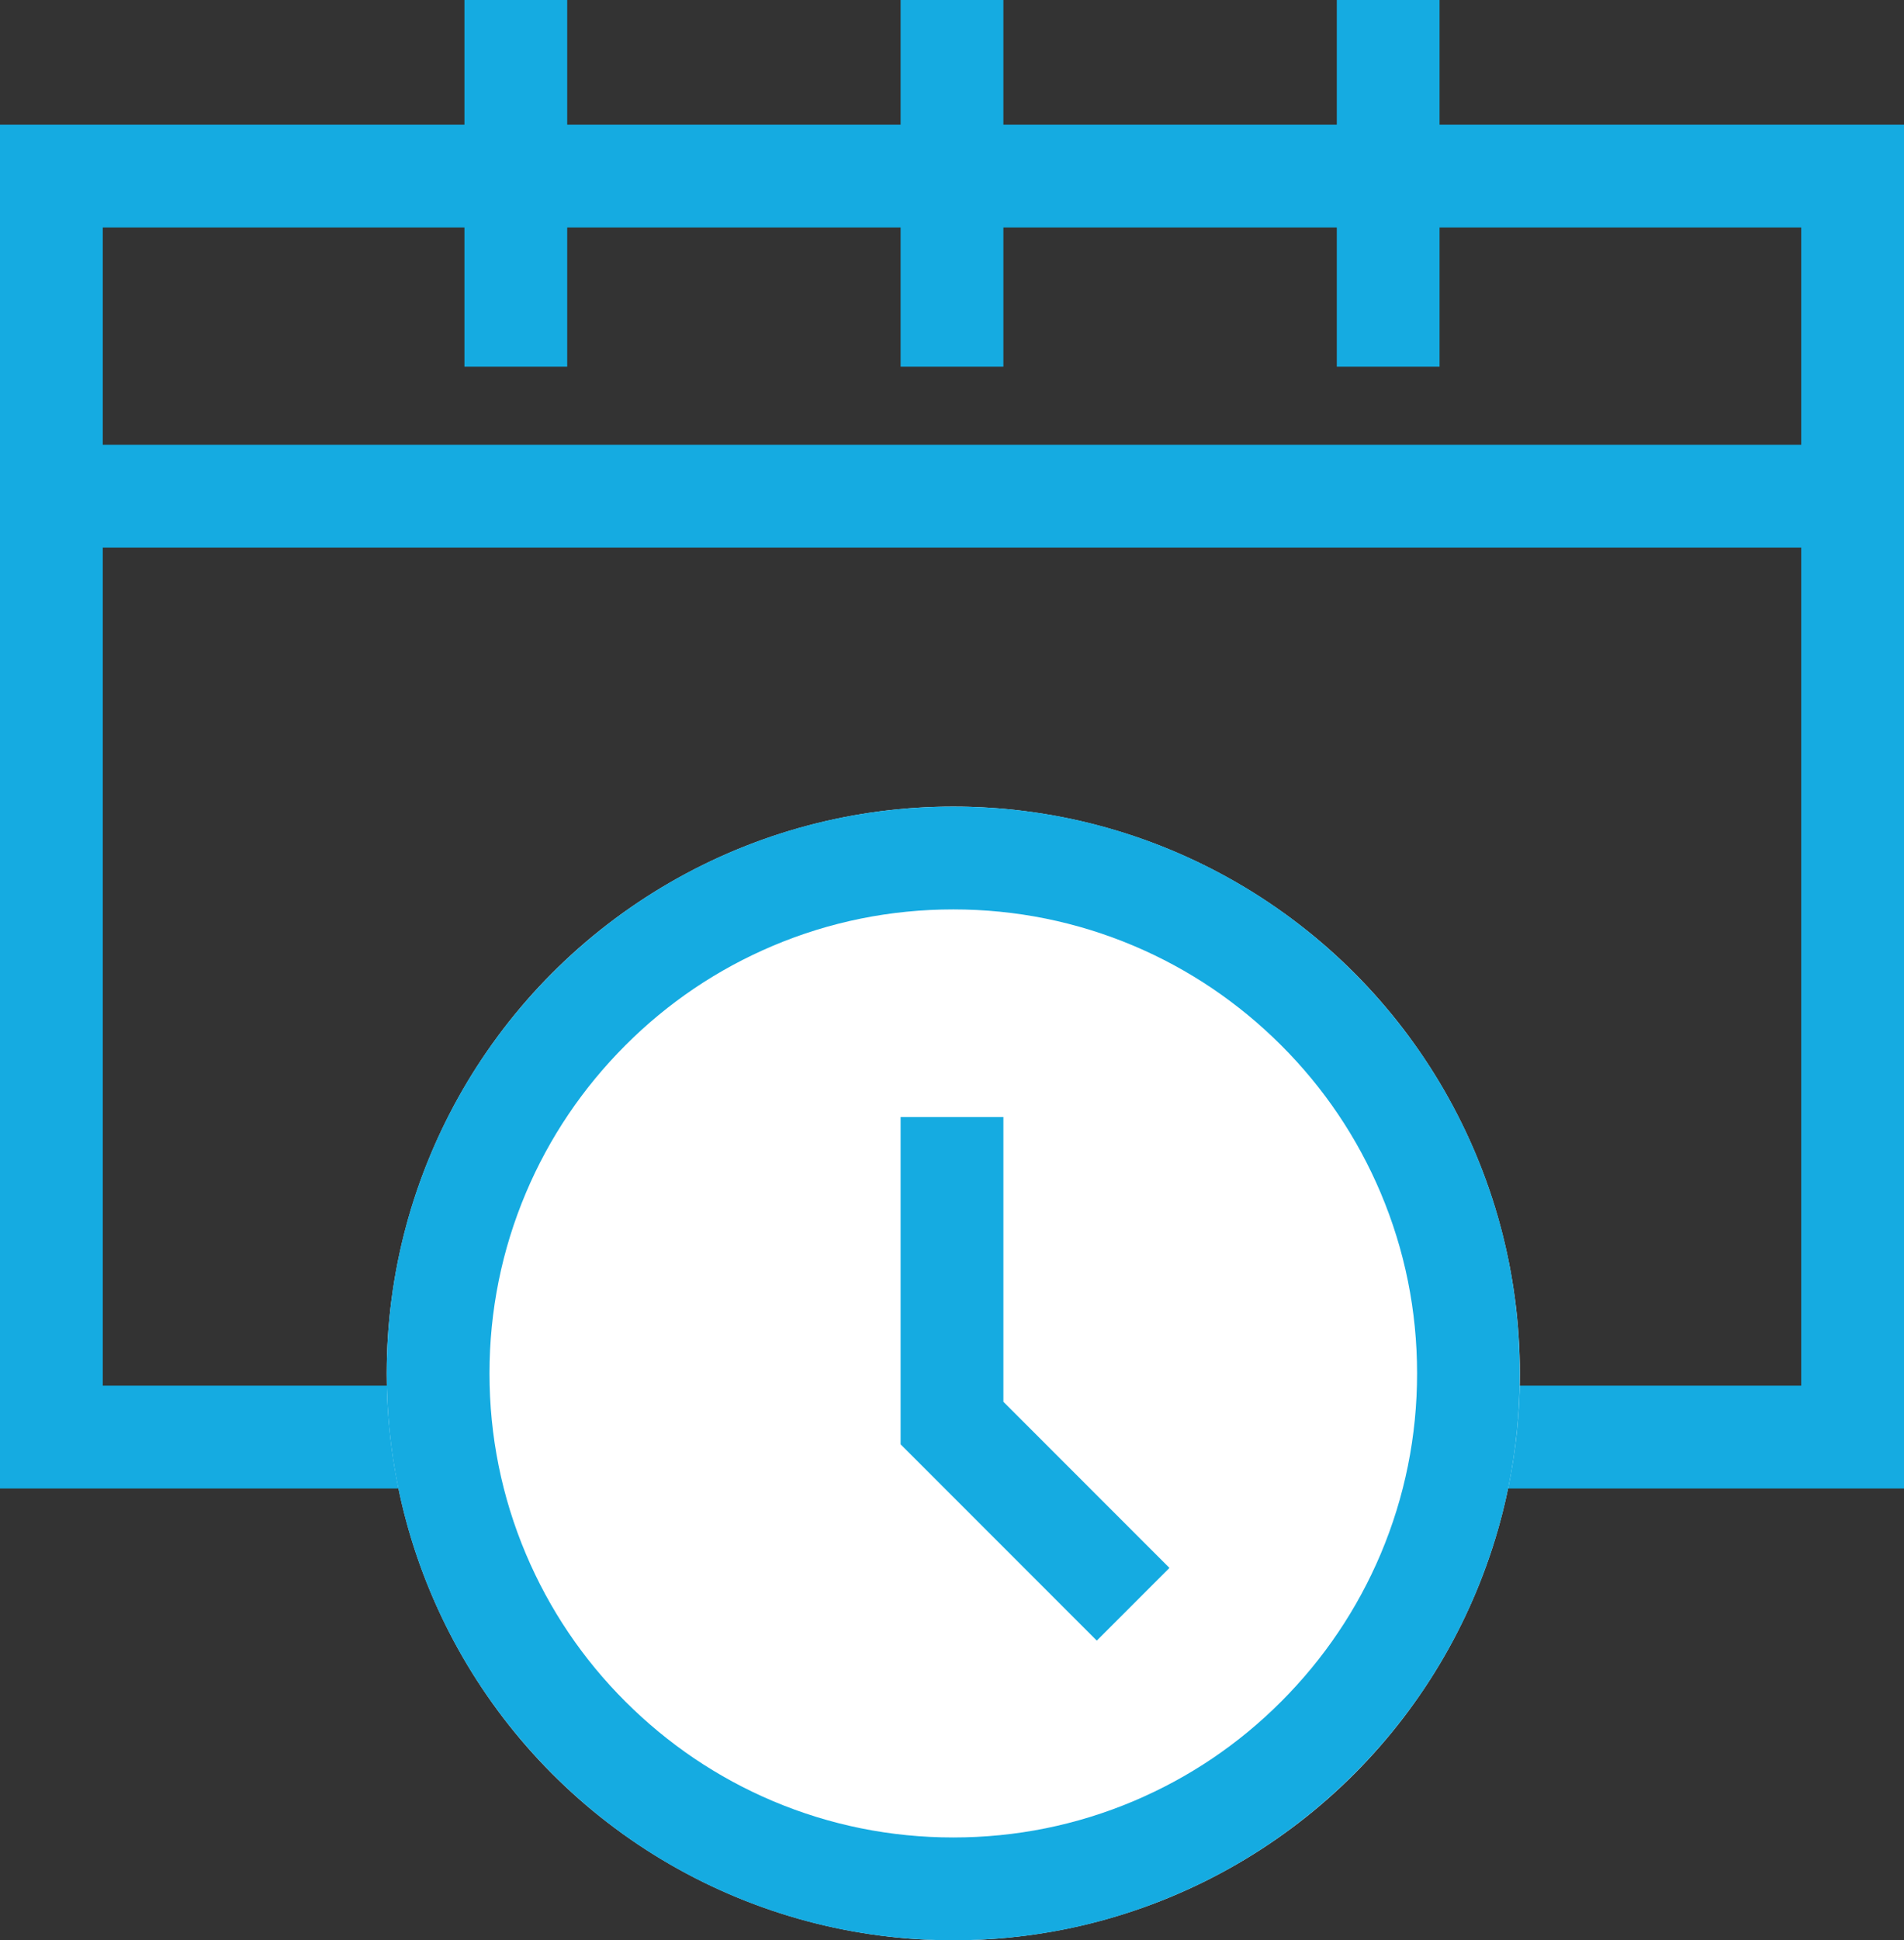 <?xml version="1.0" encoding="utf-8"?>
<!-- Generator: Adobe Illustrator 21.0.2, SVG Export Plug-In . SVG Version: 6.00 Build 0)  -->
<svg version="1.1" id="Layer_1" xmlns="http://www.w3.org/2000/svg" xmlns:xlink="http://www.w3.org/1999/xlink" x="0px" y="0px"
	 viewBox="0 0 2964 3019" style="enable-background:new 0 0 2964 3019;" xml:space="preserve">
<rect x="0" y="0" width="2964" height="3019" fill="#333333" stroke="none"/>
<style type="text/css">
	.st0{fill:#15ABE1;}
	.st1{fill:#FFFFFF;}
</style>
<g id="Every_yay" transform="translate(-8497 -824)">
	<g id="Group_69" transform="translate(3400 27)">
		<g id="Path_17" transform="translate(5097 991)">
			<g>
				<path class="st0" d="M160,160v1802h1725.4h19.5H2804V160H160 M0,0h2964v2122c0,0-331.6,0-1059.1,0c-6.2,0-12.8,0-19.5,0
					c-741,0-1885.4,0-1885.4,0V0z"/>
			</g>
		</g>
		<g id="Path_13">
			<rect x="5153.3" y="1489" class="st0" width="2855.2" height="160"/>
		</g>
		<g id="Ellipse_16" transform="translate(5699 2052)">
			<g>
				<circle class="st1" cx="882" cy="882" r="882"/>
			</g>
			<g>
				<path class="st0" d="M882,1764c-119,0-234.5-23.3-343.3-69.3c-105-44.4-199.4-108-280.3-189s-144.6-175.3-189-280.3
					C23.3,1116.5,0,1001,0,882s23.3-234.5,69.3-343.3c44.4-105,108-199.4,189-280.3c81-81,175.3-144.6,280.3-189
					C647.5,23.3,763,0,882,0s234.5,23.3,343.3,69.3c105,44.4,199.4,108,280.3,189c81,81,144.6,175.3,189,280.3
					c46,108.8,69.3,224.3,69.3,343.3s-23.3,234.5-69.3,343.3c-44.4,105-108,199.4-189,280.3s-175.3,144.6-280.3,189
					C1116.5,1740.7,1001,1764,882,1764z M882,160c-97.5,0-192.1,19.1-281,56.7c-86,36.4-163.2,88.4-229.5,154.8S253.1,515,216.7,601
					c-37.6,89-56.7,183.5-56.7,281s19.1,192,56.7,281c36.4,86,88.4,163.2,154.8,229.5S515,1510.9,601,1547.3
					c89,37.6,183.5,56.7,281,56.7s192-19.1,281-56.7c86-36.4,163.2-88.4,229.5-154.8s118.4-143.6,154.8-229.5
					c37.6-89,56.7-183.5,56.7-281s-19.1-192-56.7-281c-36.4-86-88.4-163.2-154.8-229.5S1249,253.1,1163,216.7
					C1074,179.1,979.5,160,882,160z"/>
			</g>
		</g>
		<g id="Group_68" transform="translate(-16.5 -177)">
			<g id="Path_14">
				<rect x="7194.5" y="974" class="st0" width="160" height="570.6"/>
			</g>
			<g id="Path_15">
				<rect x="6515.5" y="974" class="st0" width="160" height="570.6"/>
			</g>
			<g id="Path_16">
				<rect x="5836.5" y="974" class="st0" width="160" height="570.6"/>
			</g>
		</g>
		<g id="Path_18">
			<polygon class="st0" points="6804.4,3349.7 6499,3044.3 6499,2535 6659,2535 6659,2978.1 6917.5,3236.6 			"/>
		</g>
	</g>
</g>
</svg>
